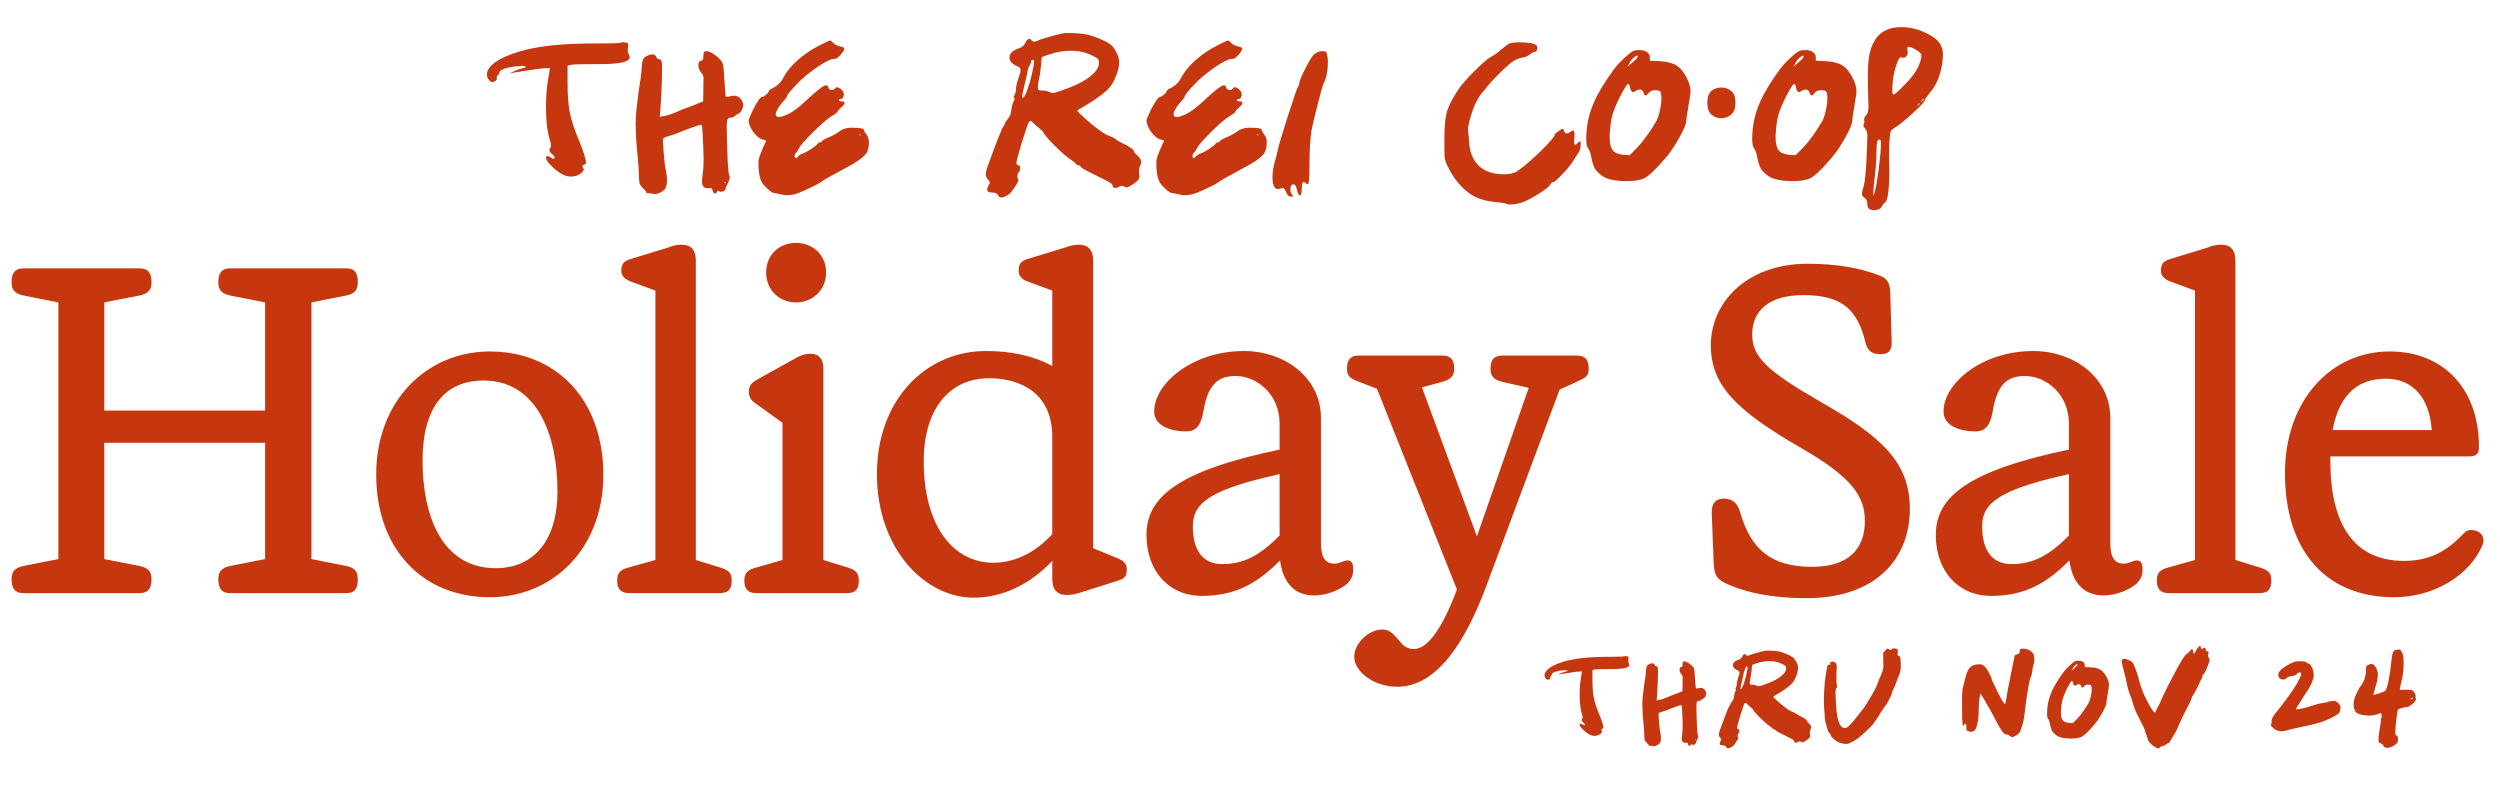 <svg width="492" height="156" viewBox="0 0 492 156" fill="none" xmlns="http://www.w3.org/2000/svg">
<path d="M4.695 116.733C2.817 116.733 2.281 115.66 2.281 113.962C2.281 112.531 2.907 111.726 4.695 111.369L11.49 110.028V59.511L4.695 58.17C2.907 57.812 2.281 57.008 2.281 55.577C2.281 53.878 2.817 52.805 4.695 52.805H27.405C29.283 52.805 29.819 53.878 29.819 55.577C29.819 57.008 29.193 57.812 27.405 58.17L20.52 59.511V80.791H52.172V59.511L45.376 58.17C43.588 57.812 42.962 57.008 42.962 55.577C42.962 53.878 43.499 52.805 45.376 52.805H68.087C69.964 52.805 70.411 53.878 70.411 55.577C70.411 57.008 69.875 57.812 68.087 58.17L61.291 59.511V110.028L68.087 111.369C69.875 111.726 70.411 112.531 70.411 113.962C70.411 115.66 69.964 116.733 68.087 116.733H45.376C43.499 116.733 42.962 115.66 42.962 113.962C42.962 112.531 43.588 111.726 45.376 111.369L52.172 110.028V87.139H20.52V110.028L27.405 111.369C29.193 111.726 29.819 112.531 29.819 113.962C29.819 115.66 29.283 116.733 27.405 116.733H4.695ZM96.389 117.538C83.156 117.538 74.036 108.061 74.036 93.397C74.036 78.824 84.05 69.167 96.389 69.167C109.622 69.167 118.741 78.824 118.741 93.397C118.741 108.061 108.727 117.538 96.389 117.538ZM109.711 96.706C109.711 85.708 105.777 74.89 95.137 74.89C87.448 74.89 83.156 80.344 83.156 90.626C83.156 101.087 86.733 111.816 97.551 111.816C105.062 111.816 109.711 106.362 109.711 96.706ZM134.165 48.156C136.042 48.156 136.936 49.229 136.936 51.285V110.206L141.586 111.637C143.374 112.173 144 112.71 144 114.23C144 115.75 143.553 116.733 141.586 116.733H123.882C122.005 116.733 121.468 115.75 121.468 114.23C121.468 112.71 122.094 112.084 123.882 111.637L128.979 110.206V57.186L123.882 55.309C123.078 54.951 122.273 54.325 122.273 53.342C122.273 52.179 122.541 51.464 123.972 51.017L131.572 48.693C132.376 48.335 133.271 48.156 134.165 48.156ZM156.678 59.511C153.281 59.511 150.777 57.008 150.777 53.61C150.777 50.212 153.281 47.798 156.678 47.798C159.987 47.798 162.579 50.212 162.579 53.61C162.579 57.008 159.987 59.511 156.678 59.511ZM159.54 69.614C161.238 69.614 162.043 70.777 162.043 72.475V110.206L166.692 111.637C168.391 112.173 169.017 112.71 169.017 114.23C169.017 115.75 168.57 116.733 166.603 116.733H148.9C147.022 116.733 146.486 115.75 146.486 114.23C146.486 112.71 147.201 112.084 148.989 111.637L153.996 110.206V83.205L148.9 79.539C148.095 79.002 147.38 78.376 147.38 77.214C147.38 76.141 147.648 75.426 148.989 74.711L157.036 70.24C157.93 69.793 158.645 69.614 159.54 69.614ZM209.949 117.091C208.072 117.091 207.088 116.018 207.088 113.962V110.385C203.154 114.588 197.7 117.627 191.62 117.627C182.053 117.627 172.576 108.061 172.576 93.308C172.576 78.734 182.143 69.078 194.034 69.078C198.862 69.078 203.333 69.972 207.088 72.028V57.186L201.992 55.309C201.187 54.951 200.472 54.325 200.472 53.342C200.472 52.179 200.74 51.464 202.081 51.017L209.681 48.693C210.575 48.335 211.469 48.156 212.363 48.156C214.152 48.156 215.135 49.229 215.135 51.285V107.882L220.321 110.028C221.036 110.385 221.751 110.922 221.751 111.995C221.751 113.157 221.573 113.783 220.142 114.23L212.542 116.644C211.737 116.912 210.843 117.091 209.949 117.091ZM181.785 90.715C181.785 103.769 187.776 110.743 195.465 110.743C200.293 110.743 204.227 108.239 207.088 105.11V85.976C207.088 77.482 201.008 74.442 194.66 74.442C186.434 74.442 181.785 81.059 181.785 90.715ZM259.961 82.221V106.898C259.961 109.849 260.944 110.922 262.554 110.922C263.716 110.922 264.342 110.296 265.236 110.296C265.951 110.296 266.309 110.832 266.309 111.995C266.309 113.246 266.041 113.872 265.147 114.856C263.984 115.839 261.481 117.18 258.62 117.18C255.043 117.18 252.54 115.035 251.914 110.296C247.712 114.498 243.509 117.27 236.535 117.27C229.919 117.27 225.627 112.263 225.627 105.289C225.627 97.868 231.707 92.682 251.825 88.48V83.383C251.825 77.572 247.354 73.996 243.152 73.996C239.754 73.996 237.787 75.605 236.893 80.612C236.446 83.383 235.641 84.903 233.406 84.903C231.171 84.903 227.147 84.188 227.147 80.969C227.147 75.515 234.568 69.078 244.851 69.078C252.629 69.078 259.961 74.174 259.961 82.221ZM234.747 103.501C234.747 107.882 236.357 111.011 240.559 111.011C244.672 111.011 247.891 109.402 251.825 105.378V93.308C238.95 96.169 234.747 98.673 234.747 103.501ZM292.446 115.482C288.333 126.479 282.7 135.152 275.011 135.152C270.362 135.152 266.517 132.201 266.517 129.251C266.517 126.568 269.378 123.886 272.061 123.886C273.402 123.886 274.117 124.691 275.011 125.674C275.905 126.747 276.62 127.731 278.23 127.731C280.733 127.731 283.594 124.333 286.724 116.018L270.988 76.499L267.501 75.158C265.712 74.532 265.087 73.996 265.087 72.565C265.087 71.045 265.534 69.972 267.501 69.972H283.773C285.74 69.972 286.187 71.045 286.187 72.565C286.187 73.996 285.472 74.711 283.773 75.158L279.839 76.231L290.658 105.557L300.851 76.32L295.665 75.158C293.877 74.711 293.34 73.996 293.34 72.565C293.34 71.045 293.787 69.972 295.754 69.972H310.239C312.206 69.972 312.653 71.045 312.653 72.565C312.653 73.996 312.206 74.264 310.239 75.158L306.93 76.678L292.446 115.482ZM336.695 67.916C336.695 59.69 343.579 51.911 355.739 51.911C361.551 51.911 365.932 52.716 369.687 54.147C371.296 54.683 371.922 55.488 372.012 57.633L372.28 67.2C372.369 68.989 371.654 69.704 370.134 69.704C368.614 69.704 367.541 69.257 367.094 67.29C365.395 60.226 361.73 58.081 354.845 58.081C348.05 58.081 344.831 61.21 344.831 65.859C344.831 70.24 347.782 73.012 358.153 79.002C370.402 85.976 375.856 90.983 375.856 100.193C375.856 110.028 369.061 117.717 355.56 117.717C346.888 117.717 341.97 115.929 339.556 114.766C337.678 113.872 337.321 112.978 337.231 110.385L336.874 100.997C336.784 98.941 337.768 98.136 339.198 98.136C340.629 98.136 341.791 98.673 342.417 100.64C344.563 108.329 348.765 111.548 356.633 111.548C363.875 111.548 367.005 107.971 367.005 102.517C367.005 97.689 364.501 93.934 354.398 88.122C341.165 80.522 336.695 75.515 336.695 67.916ZM415.3 82.221V106.898C415.3 109.849 416.284 110.922 417.893 110.922C419.055 110.922 419.681 110.296 420.575 110.296C421.291 110.296 421.648 110.832 421.648 111.995C421.648 113.246 421.38 113.872 420.486 114.856C419.324 115.839 416.82 117.18 413.959 117.18C410.383 117.18 407.879 115.035 407.253 110.296C403.051 114.498 398.849 117.27 391.875 117.27C385.258 117.27 380.967 112.263 380.967 105.289C380.967 97.868 387.047 92.682 407.164 88.48V83.383C407.164 77.572 402.693 73.996 398.491 73.996C395.093 73.996 393.126 75.605 392.232 80.612C391.785 83.383 390.981 84.903 388.745 84.903C386.51 84.903 382.487 84.188 382.487 80.969C382.487 75.515 389.908 69.078 400.19 69.078C407.969 69.078 415.3 74.174 415.3 82.221ZM390.087 103.501C390.087 107.882 391.696 111.011 395.898 111.011C400.011 111.011 403.23 109.402 407.164 105.378V93.308C394.289 96.169 390.087 98.673 390.087 103.501ZM437.159 48.156C439.037 48.156 439.931 49.229 439.931 51.285V110.206L444.58 111.637C446.369 112.173 446.995 112.71 446.995 114.23C446.995 115.75 446.547 116.733 444.58 116.733H426.877C425 116.733 424.463 115.75 424.463 114.23C424.463 112.71 425.089 112.084 426.877 111.637L431.974 110.206V57.186L426.877 55.309C426.073 54.951 425.268 54.325 425.268 53.342C425.268 52.179 425.536 51.464 426.967 51.017L434.567 48.693C435.371 48.335 436.265 48.156 437.159 48.156ZM487.858 87.943C487.858 89.285 487.411 89.821 485.891 89.821H458.621C458.621 90.089 458.621 90.447 458.621 90.805C458.621 103.054 463.181 110.385 473.106 110.385C479.186 110.385 482.404 107.524 484.908 104.931C485.265 104.484 485.802 104.305 486.338 104.305C487.59 104.305 488.752 105.021 488.752 106.362C488.752 106.719 488.663 106.988 488.484 107.435C485.891 113.336 478.917 117.538 471.139 117.538C457.906 117.538 449.68 108.597 449.68 93.129C449.68 78.824 458.711 69.167 470.245 69.167C481.063 69.167 487.858 76.678 487.858 87.943ZM469.529 74.532C464.344 74.532 460.409 77.304 459.068 84.635H478.56C478.113 78.108 474.715 74.532 469.529 74.532Z" fill="#C7370F"/>
<path d="M122.29 8.372C122.41 8.313 122.514 8.283 122.603 8.283C122.693 8.283 122.827 8.313 123.006 8.372C123.214 8.402 123.348 8.417 123.408 8.417C123.617 8.417 123.676 8.715 123.587 9.311C123.557 9.43 123.542 9.609 123.542 9.848C123.542 10.205 123.617 10.503 123.766 10.742C124.004 11.099 123.989 11.427 123.721 11.725C123.155 12.321 121.247 12.619 117.999 12.619H117.015C114.303 12.619 112.768 12.664 112.411 12.754L111.695 12.932V16.464C111.695 18.699 111.844 20.607 112.142 22.186C112.47 23.766 113.096 25.643 114.02 27.819C114.884 29.965 115.316 31.351 115.316 31.977C115.316 32.245 115.242 32.379 115.093 32.379C114.884 32.379 114.735 32.453 114.646 32.602C114.586 32.722 114.631 32.871 114.78 33.05C114.84 33.109 114.869 33.199 114.869 33.318C114.869 33.586 114.661 33.869 114.243 34.167C113.856 34.465 113.394 34.644 112.858 34.704C112.738 34.733 112.545 34.748 112.276 34.748C111.144 34.748 109.818 33.973 108.298 32.424C107.731 31.857 107.448 31.381 107.448 30.993C107.448 30.814 107.538 30.725 107.717 30.725C107.925 30.725 108.179 30.829 108.477 31.038C108.715 31.187 108.879 31.261 108.968 31.261C109.088 31.261 109.147 31.202 109.147 31.082C109.147 30.874 108.998 30.635 108.7 30.367C108.313 30.069 108.119 29.771 108.119 29.473C108.119 29.324 108.193 29.175 108.342 29.026C108.402 28.966 108.432 28.847 108.432 28.668C108.432 28.37 108.357 27.998 108.208 27.551C107.702 25.971 107.448 23.811 107.448 21.069C107.448 18.804 107.627 16.747 107.985 14.899C108.134 14.095 108.208 13.603 108.208 13.424C108.208 13.394 108.179 13.379 108.119 13.379C107.046 13.379 104.662 13.692 100.966 14.318L100.206 14.452L101.1 14.05C101.696 13.782 102.233 13.588 102.71 13.469C103.216 13.379 103.47 13.275 103.47 13.156C103.47 13.037 103.187 12.977 102.62 12.977C102.561 12.977 102.456 12.992 102.307 13.022C102.158 13.022 102.039 13.022 101.95 13.022C100.877 13.111 99.998 13.275 99.312 13.514C98.627 13.752 98.284 14.005 98.284 14.274C98.284 14.452 98.18 14.631 97.971 14.81C97.792 14.959 97.718 15.138 97.747 15.346C97.837 15.644 97.673 15.883 97.256 16.062C96.868 16.241 96.54 16.151 96.272 15.793C95.974 15.466 95.825 15.078 95.825 14.631C95.825 13.826 96.391 13.022 97.524 12.217C98.656 11.412 100.251 10.712 102.307 10.116C105.764 9.073 110.652 8.551 116.97 8.551C120.398 8.551 122.171 8.492 122.29 8.372ZM142.802 35.955C142.802 35.896 142.772 35.866 142.713 35.866C142.623 35.866 142.579 35.896 142.579 35.955C142.579 36.045 142.623 36.089 142.713 36.089C142.772 36.089 142.802 36.045 142.802 35.955ZM138.645 10.161C138.764 10.101 138.883 10.071 139.002 10.071C139.509 10.071 140.12 10.354 140.835 10.921C141.58 11.457 142.057 12.008 142.266 12.575C142.355 12.813 142.459 13.946 142.579 15.972C142.698 17.939 142.787 18.953 142.847 19.012C142.847 19.042 142.921 19.057 143.07 19.057C143.249 19.027 143.428 18.997 143.607 18.968C143.905 18.878 144.173 18.833 144.412 18.833C145.157 18.833 145.693 19.176 146.021 19.862C146.2 20.219 146.289 20.502 146.289 20.711C146.289 20.83 146.215 21.084 146.066 21.471C145.857 22.007 145.559 22.335 145.172 22.454C144.873 22.604 144.65 22.753 144.501 22.901C144.441 23.05 144.263 23.125 143.964 23.125C143.577 23.125 143.324 23.229 143.205 23.438C143.085 23.647 143.026 24.079 143.026 24.734V25.271C143.115 30.963 143.279 34.033 143.517 34.48C143.577 34.659 143.607 34.808 143.607 34.927C143.607 35.166 143.503 35.508 143.294 35.955C142.966 36.611 142.802 37.013 142.802 37.162C142.802 37.311 142.698 37.446 142.489 37.565C142.31 37.684 142.117 37.743 141.908 37.743C141.729 37.743 141.61 37.714 141.55 37.654C141.342 37.446 141.193 37.475 141.103 37.743C141.014 38.012 140.865 38.116 140.656 38.056C140.448 37.997 140.314 37.818 140.254 37.52C140.224 37.282 140.15 37.133 140.03 37.073C139.911 37.013 139.673 36.998 139.315 37.028H139.136C138.481 37.028 138.153 36.566 138.153 35.642C138.153 35.434 138.212 34.853 138.332 33.899C138.421 33.303 138.466 32.409 138.466 31.217C138.466 30.233 138.406 28.668 138.287 26.523C138.227 25.301 138.153 24.645 138.063 24.556H138.019C137.721 24.556 136.752 24.869 135.113 25.494C133.444 26.18 132.267 26.612 131.581 26.791C131.104 26.91 130.791 27.029 130.642 27.148C130.523 27.238 130.464 27.402 130.464 27.64C130.613 30.442 130.806 32.424 131.045 33.586C131.194 34.271 131.268 34.882 131.268 35.419C131.268 36.164 131.149 36.73 130.911 37.118C130.732 37.416 130.419 37.669 129.972 37.878C129.555 38.086 129.167 38.191 128.81 38.191C128.661 38.191 128.556 38.176 128.497 38.146C128.139 38.027 127.841 37.997 127.603 38.056C127.334 38.056 127.2 37.997 127.2 37.878C127.2 37.699 126.962 37.401 126.485 36.983C126.157 36.656 125.948 36.358 125.859 36.089C125.799 35.851 125.755 35.27 125.725 34.346C125.695 33.273 125.636 32.289 125.546 31.395C125.248 28.534 125.099 26.195 125.099 24.377C125.099 23.334 125.144 22.454 125.233 21.739C125.352 20.785 125.487 19.653 125.636 18.342C125.725 17.656 125.814 17.045 125.904 16.509C126.023 15.972 126.127 15.212 126.217 14.229C126.306 12.917 126.396 12.128 126.485 11.859C126.574 11.561 126.813 11.293 127.2 11.055C127.677 10.816 128.05 10.697 128.318 10.697C128.765 10.697 129.048 10.876 129.167 11.233C129.257 11.412 129.346 11.532 129.435 11.591C129.555 11.651 129.659 11.681 129.748 11.681C129.838 11.651 129.927 11.681 130.017 11.77C130.106 11.859 130.181 12.023 130.24 12.262C130.27 12.381 130.285 12.843 130.285 13.648C130.285 15.972 130.181 18.535 129.972 21.337L129.838 22.991L130.777 22.812C131.283 22.753 132.058 22.499 133.101 22.052C134.115 21.605 134.651 21.381 134.711 21.381C134.74 21.381 135.381 21.143 136.633 20.666L138.376 19.951L138.421 18.029C138.421 17.641 138.421 17.135 138.421 16.509C138.451 15.883 138.466 15.54 138.466 15.48C138.466 15.034 138.317 14.646 138.019 14.318C137.631 13.871 137.438 13.379 137.438 12.843C137.438 12.306 137.616 12.008 137.974 11.949C138.302 11.919 138.451 11.651 138.421 11.144C138.421 10.578 138.496 10.25 138.645 10.161ZM169.337 26.523C169.337 26.463 169.292 26.433 169.203 26.433C169.143 26.433 169.113 26.463 169.113 26.523C169.113 26.612 169.143 26.657 169.203 26.657C169.292 26.657 169.337 26.612 169.337 26.523ZM161.156 8.998C162.467 8.313 163.212 7.97 163.391 7.97C163.481 7.97 163.689 8.134 164.017 8.462C164.315 8.79 164.762 9.013 165.358 9.132C165.895 9.222 166.163 9.386 166.163 9.624C166.163 9.833 165.91 10.235 165.403 10.831C164.926 11.338 164.568 11.591 164.33 11.591H164.196H164.062C163.645 11.591 162.87 11.934 161.737 12.619C160.634 13.305 159.517 14.124 158.384 15.078C157.669 15.674 156.894 16.434 156.06 17.358C155.255 18.252 154.853 18.804 154.853 19.012C154.853 19.131 154.555 19.519 153.958 20.174C153.094 21.188 152.662 21.978 152.662 22.544C152.662 22.723 152.722 22.842 152.841 22.901C153.02 22.991 153.184 23.036 153.333 23.036C153.66 23.036 154.256 22.842 155.121 22.454C156.045 22.007 157.162 21.173 158.474 19.951C160.709 17.835 162.08 16.777 162.586 16.777C162.795 16.777 162.944 16.941 163.034 17.269C163.123 17.567 163.346 17.716 163.704 17.716C164.002 17.716 164.226 17.596 164.375 17.358C164.494 17.149 164.732 17.12 165.09 17.269C165.746 17.626 166.073 18.103 166.073 18.699C166.073 18.759 166.044 18.878 165.984 19.057C165.835 19.355 165.656 19.504 165.448 19.504C165.209 19.504 165.09 19.578 165.09 19.727C165.09 19.877 165.284 19.951 165.671 19.951C166.029 19.951 166.208 20.055 166.208 20.264C166.208 20.502 165.984 20.8 165.537 21.158C165.09 21.546 164.866 21.799 164.866 21.918C164.866 22.067 164.449 22.395 163.615 22.901C162.87 23.349 161.692 24.362 160.083 25.941C158.503 27.491 157.565 28.564 157.267 29.16C156.998 29.667 156.79 29.98 156.641 30.099C156.551 30.159 156.477 30.278 156.417 30.457C156.387 30.606 156.387 30.755 156.417 30.904C156.447 31.053 156.507 31.127 156.596 31.127C156.745 31.127 156.894 31.023 157.043 30.814C157.252 30.546 157.58 30.337 158.027 30.188C158.444 30.039 158.995 29.741 159.681 29.294C160.396 28.817 160.813 28.475 160.932 28.266C161.052 28.087 161.216 27.998 161.424 27.998C161.633 27.998 161.737 27.938 161.737 27.819C161.737 27.67 162.199 27.402 163.123 27.014C163.957 26.657 164.673 26.254 165.269 25.807C165.835 25.39 166.55 25.166 167.415 25.137H167.906C169.307 25.137 170.007 25.286 170.007 25.584C170.007 25.733 170.186 26.046 170.544 26.523C170.842 26.94 170.991 27.402 170.991 27.908V28.4C170.931 29.086 170.782 29.652 170.544 30.099C170.007 30.933 168.532 31.977 166.118 33.228C163.406 34.689 161.946 35.508 161.737 35.687C161.35 36.015 160.47 36.492 159.1 37.118C157.729 37.773 156.745 38.161 156.149 38.28C155.642 38.369 155.225 38.414 154.897 38.414C154.54 38.414 154.182 38.369 153.824 38.28C153.109 38.101 152.647 38.012 152.438 38.012C152.14 38.012 151.679 37.729 151.053 37.162C150.457 36.626 150.054 36.149 149.846 35.732C149.458 34.897 149.264 33.75 149.264 32.289C149.264 31.872 149.279 31.589 149.309 31.44C149.428 30.755 149.92 29.518 150.784 27.73C150.814 27.67 150.695 27.61 150.427 27.551C150.337 27.521 150.233 27.491 150.114 27.461C149.667 27.372 149.16 27.014 148.594 26.389C148.028 25.733 147.655 25.092 147.476 24.466C147.387 24.198 147.342 23.959 147.342 23.751C147.342 23.483 147.61 22.797 148.147 21.695C149.041 19.936 149.667 19.057 150.024 19.057C150.173 19.057 150.412 18.923 150.74 18.654C151.097 18.357 151.276 18.133 151.276 17.984C151.276 17.805 151.53 17.596 152.036 17.358C153.02 16.881 153.75 16.151 154.227 15.168C154.793 14.095 155.687 13.007 156.909 11.904C158.161 10.772 159.576 9.803 161.156 8.998ZM202.91 12.172C202.91 12.351 202.79 12.634 202.552 13.022C202.343 13.409 202.239 13.707 202.239 13.916C202.239 14.184 202.045 15.063 201.658 16.553C201.33 17.895 201.166 18.744 201.166 19.102C201.166 19.221 201.196 19.28 201.255 19.28C201.285 19.28 201.315 19.265 201.345 19.236C201.643 19.057 202.001 18.297 202.418 16.956C202.865 15.585 203.208 14.169 203.446 12.709C203.565 12.083 203.506 11.77 203.267 11.77C203.029 11.77 202.91 11.904 202.91 12.172ZM214.846 10.876C213.624 10.28 212.253 9.982 210.733 9.982C209.392 9.982 207.991 10.22 206.531 10.697L205.011 11.233L204.877 12.888C204.757 14.08 204.623 14.974 204.474 15.57C204.325 16.166 204.251 16.702 204.251 17.179C204.251 17.477 204.295 17.656 204.385 17.716C204.474 17.775 204.713 17.805 205.1 17.805C205.577 17.805 206.054 17.91 206.531 18.118C206.829 18.237 207.037 18.297 207.156 18.297C207.455 18.297 208.051 18.133 208.945 17.805C210.941 17.12 212.521 16.404 213.683 15.659C215.412 14.527 216.276 13.439 216.276 12.396C216.276 12.008 216.202 11.74 216.053 11.591C215.934 11.442 215.531 11.204 214.846 10.876ZM205.368 26.076C205.368 25.986 204.996 25.628 204.251 25.003C203.506 24.377 203.133 24.034 203.133 23.974C203.133 23.855 203.029 23.796 202.82 23.796C202.641 23.796 202.462 24.004 202.284 24.422C202.135 24.809 201.717 26.09 201.032 28.266C200.376 30.412 200.048 31.678 200.048 32.066C200.048 32.364 200.168 32.513 200.406 32.513C200.644 32.513 200.764 32.707 200.764 33.094C200.764 33.422 200.674 33.69 200.495 33.899C200.317 34.078 200.227 34.346 200.227 34.704C200.227 34.972 200.287 35.166 200.406 35.285C200.436 35.315 200.451 35.344 200.451 35.374C200.451 35.613 200.197 36.104 199.691 36.849C199.214 37.594 198.797 38.086 198.439 38.325C197.903 38.682 197.426 38.861 197.008 38.861C196.77 38.861 196.606 38.772 196.517 38.593C196.368 38.116 195.906 37.878 195.131 37.878C194.565 37.878 194.281 37.684 194.281 37.296C194.281 37.088 194.371 36.82 194.55 36.492C194.729 36.194 194.803 35.985 194.773 35.866C194.773 35.747 194.669 35.583 194.46 35.374C194.162 35.106 194.013 34.748 194.013 34.301C194.013 33.884 194.147 33.318 194.416 32.602C196.144 27.834 197.157 25.271 197.456 24.913C197.664 24.645 197.768 24.436 197.768 24.287C197.768 24.138 197.962 23.84 198.35 23.393C198.767 22.887 198.99 22.32 199.02 21.695C199.08 21.039 199.229 20.473 199.467 19.996C199.706 19.578 199.735 19.325 199.557 19.236C199.408 19.116 199.437 18.953 199.646 18.744C199.855 18.386 199.959 17.954 199.959 17.448C199.959 17 200.123 16.285 200.451 15.302C200.719 14.586 200.853 14.08 200.853 13.782C200.853 13.484 200.659 13.245 200.272 13.066C199.199 12.619 198.663 12.038 198.663 11.323C198.663 10.548 199.229 9.967 200.361 9.579C201.077 9.341 201.539 8.983 201.747 8.507C201.986 7.94 202.269 7.657 202.597 7.657C202.775 7.657 202.895 7.732 202.954 7.881C203.193 8.238 203.61 8.283 204.206 8.015C204.683 7.747 206.292 7.27 209.034 6.584C209.332 6.525 209.705 6.495 210.152 6.495C212.089 6.495 213.609 6.659 214.712 6.987C215.784 7.344 216.679 7.702 217.394 8.059C217.99 8.358 218.422 8.626 218.69 8.864C218.959 9.103 219.242 9.475 219.54 9.982C220.017 10.816 220.255 11.576 220.255 12.262C220.255 12.798 220.151 13.394 219.942 14.05C219.555 15.332 219.063 16.345 218.467 17.09C217.901 17.805 216.902 18.64 215.472 19.593C214.16 20.458 213.221 21.039 212.655 21.337C212.238 21.546 212.029 21.709 212.029 21.829C212.029 21.918 212.61 22.484 213.773 23.527C215.948 25.435 217.528 26.538 218.511 26.835C218.839 26.925 219.137 27.074 219.406 27.283C219.823 27.61 220.374 27.938 221.06 28.266C222.46 28.951 223.161 29.458 223.161 29.786C223.161 29.935 223.384 30.203 223.831 30.591C224.338 31.068 224.591 31.5 224.591 31.887C224.591 32.096 224.517 32.349 224.368 32.647C224.219 32.945 224.144 33.303 224.144 33.72C224.144 33.929 224.159 34.078 224.189 34.167C224.219 34.286 224.234 34.45 224.234 34.659C224.234 34.987 224.129 35.27 223.921 35.508C223.742 35.717 223.355 36.015 222.758 36.402C222.192 36.73 221.849 36.894 221.73 36.894C221.641 36.894 221.477 36.834 221.238 36.715C220.911 36.536 220.598 36.536 220.3 36.715C220.031 36.894 219.763 36.983 219.495 36.983C219.137 36.983 218.959 36.834 218.959 36.536C218.959 36.238 218.437 35.851 217.394 35.374C216.112 34.748 215.01 34.197 214.086 33.72C213.311 33.333 212.849 33.035 212.7 32.826C212.551 32.617 212.357 32.513 212.119 32.513C211.97 32.513 211.821 32.409 211.672 32.2C211.582 32.021 211.299 31.783 210.822 31.485C210.137 31.068 209.049 30.129 207.559 28.668C206.098 27.178 205.368 26.314 205.368 26.076ZM247.638 26.523C247.638 26.463 247.594 26.433 247.504 26.433C247.445 26.433 247.415 26.463 247.415 26.523C247.415 26.612 247.445 26.657 247.504 26.657C247.594 26.657 247.638 26.612 247.638 26.523ZM239.457 8.998C240.769 8.313 241.514 7.97 241.693 7.97C241.782 7.97 241.991 8.134 242.319 8.462C242.617 8.79 243.064 9.013 243.66 9.132C244.196 9.222 244.464 9.386 244.464 9.624C244.464 9.833 244.211 10.235 243.704 10.831C243.228 11.338 242.87 11.591 242.631 11.591H242.497H242.363C241.946 11.591 241.171 11.934 240.039 12.619C238.936 13.305 237.818 14.124 236.686 15.078C235.97 15.674 235.196 16.434 234.361 17.358C233.556 18.252 233.154 18.804 233.154 19.012C233.154 19.131 232.856 19.519 232.26 20.174C231.396 21.188 230.964 21.978 230.964 22.544C230.964 22.723 231.023 22.842 231.142 22.901C231.321 22.991 231.485 23.036 231.634 23.036C231.962 23.036 232.558 22.842 233.422 22.454C234.346 22.007 235.464 21.173 236.775 19.951C239.01 17.835 240.381 16.777 240.888 16.777C241.097 16.777 241.246 16.941 241.335 17.269C241.424 17.567 241.648 17.716 242.006 17.716C242.304 17.716 242.527 17.596 242.676 17.358C242.795 17.149 243.034 17.12 243.391 17.269C244.047 17.626 244.375 18.103 244.375 18.699C244.375 18.759 244.345 18.878 244.286 19.057C244.137 19.355 243.958 19.504 243.749 19.504C243.511 19.504 243.391 19.578 243.391 19.727C243.391 19.877 243.585 19.951 243.973 19.951C244.33 19.951 244.509 20.055 244.509 20.264C244.509 20.502 244.286 20.8 243.838 21.158C243.391 21.546 243.168 21.799 243.168 21.918C243.168 22.067 242.751 22.395 241.916 22.901C241.171 23.349 239.994 24.362 238.385 25.941C236.805 27.491 235.866 28.564 235.568 29.16C235.3 29.667 235.091 29.98 234.942 30.099C234.853 30.159 234.778 30.278 234.719 30.457C234.689 30.606 234.689 30.755 234.719 30.904C234.749 31.053 234.808 31.127 234.898 31.127C235.047 31.127 235.196 31.023 235.345 30.814C235.553 30.546 235.881 30.337 236.328 30.188C236.745 30.039 237.297 29.741 237.982 29.294C238.697 28.817 239.115 28.475 239.234 28.266C239.353 28.087 239.517 27.998 239.726 27.998C239.934 27.998 240.039 27.938 240.039 27.819C240.039 27.67 240.501 27.402 241.424 27.014C242.259 26.657 242.974 26.254 243.57 25.807C244.137 25.39 244.852 25.166 245.716 25.137H246.208C247.609 25.137 248.309 25.286 248.309 25.584C248.309 25.733 248.488 26.046 248.845 26.523C249.143 26.94 249.292 27.402 249.292 27.908V28.4C249.233 29.086 249.084 29.652 248.845 30.099C248.309 30.933 246.834 31.977 244.42 33.228C241.708 34.689 240.247 35.508 240.039 35.687C239.651 36.015 238.772 36.492 237.401 37.118C236.03 37.773 235.047 38.161 234.45 38.28C233.944 38.369 233.527 38.414 233.199 38.414C232.841 38.414 232.483 38.369 232.126 38.28C231.411 38.101 230.949 38.012 230.74 38.012C230.442 38.012 229.98 37.729 229.354 37.162C228.758 36.626 228.356 36.149 228.147 35.732C227.76 34.897 227.566 33.75 227.566 32.289C227.566 31.872 227.581 31.589 227.611 31.44C227.73 30.755 228.222 29.518 229.086 27.73C229.116 27.67 228.997 27.61 228.728 27.551C228.639 27.521 228.535 27.491 228.415 27.461C227.968 27.372 227.462 27.014 226.895 26.389C226.329 25.733 225.957 25.092 225.778 24.466C225.688 24.198 225.644 23.959 225.644 23.751C225.644 23.483 225.912 22.797 226.448 21.695C227.342 19.936 227.968 19.057 228.326 19.057C228.475 19.057 228.713 18.923 229.041 18.654C229.399 18.357 229.578 18.133 229.578 17.984C229.578 17.805 229.831 17.596 230.338 17.358C231.321 16.881 232.051 16.151 232.528 15.168C233.094 14.095 233.989 13.007 235.21 11.904C236.462 10.772 237.878 9.803 239.457 8.998ZM259.808 10.116C260.642 10.027 261.06 10.101 261.06 10.339V10.429C261.089 10.518 261.119 10.608 261.149 10.697C261.179 10.787 261.194 10.861 261.194 10.921C261.283 11.278 261.328 11.71 261.328 12.217C261.328 13.886 261.06 15.257 260.523 16.33C260.344 16.658 259.912 18.178 259.227 20.89C258.541 23.572 258.154 25.271 258.064 25.986C257.826 27.685 257.707 29.846 257.707 32.468C257.707 34.972 257.602 36.224 257.394 36.224C257.215 36.224 257.051 36.149 256.902 36C256.783 35.881 256.679 35.821 256.589 35.821C256.321 35.821 256.187 36.209 256.187 36.983C256.187 37.907 256.097 38.384 255.919 38.414C255.621 38.474 255.397 38.116 255.248 37.341C255.069 36.626 254.846 36.268 254.577 36.268H254.488C254.13 36.328 253.952 36.671 253.952 37.296C253.952 37.714 254.056 38.041 254.264 38.28C254.443 38.489 254.518 38.608 254.488 38.638C254.488 38.667 254.339 38.682 254.041 38.682C253.624 38.682 253.311 38.384 253.102 37.788C252.864 37.162 252.581 36.909 252.253 37.028C251.925 37.147 251.642 37.207 251.403 37.207C251.076 37.207 250.807 36.924 250.599 36.358C250.479 36 250.42 35.523 250.42 34.927C250.42 33.914 250.569 32.901 250.867 31.887C251.135 30.993 251.329 30.218 251.448 29.562C251.687 28.49 252.387 26.15 253.549 22.544C254.712 18.908 255.367 17.045 255.516 16.956C255.635 16.837 255.695 16.643 255.695 16.375C255.695 16.017 256.082 15.078 256.857 13.558C257.632 12.038 258.184 11.114 258.511 10.787C258.958 10.399 259.391 10.175 259.808 10.116ZM289.084 27.596C289.173 29.741 289.799 31.395 290.962 32.558C292.124 33.72 293.793 34.301 295.968 34.301C297.101 34.301 297.98 34.093 298.606 33.675C299.828 32.841 301.363 31.529 303.211 29.741C305.058 27.923 305.982 26.835 305.982 26.478C305.982 26.359 306.206 26.15 306.653 25.852C307.1 25.524 307.398 25.36 307.547 25.36C307.666 25.36 307.756 25.509 307.815 25.807C307.905 26.105 308.083 26.254 308.352 26.254C308.56 26.254 308.814 26.135 309.112 25.897C309.32 25.748 309.469 25.673 309.559 25.673C309.767 25.673 309.872 25.941 309.872 26.478C309.872 26.746 309.857 26.97 309.827 27.148C309.797 27.327 309.782 27.551 309.782 27.819C309.782 28.266 309.857 28.49 310.006 28.49C310.125 28.49 310.274 28.385 310.453 28.177C310.632 27.938 310.781 27.819 310.9 27.819C311.019 27.819 311.079 27.998 311.079 28.355C311.079 29.101 310.945 29.652 310.676 30.01C310.408 30.397 309.991 31.038 309.425 31.932C308.978 32.617 308.277 33.452 307.323 34.435C306.4 35.389 305.833 35.866 305.625 35.866C305.416 35.866 305.252 36 305.133 36.268C304.805 36.864 303.524 37.788 301.288 39.04C299.888 39.845 298.502 40.247 297.131 40.247C296.833 40.247 296.609 40.202 296.46 40.113C296.132 39.964 295.402 39.845 294.27 39.755C292.303 39.576 290.693 39.07 289.442 38.235C287.564 36.983 286.014 35.076 284.792 32.513C284.524 31.947 284.36 31.425 284.301 30.948C284.271 30.471 284.256 29.279 284.256 27.372C284.256 24.958 284.42 23.17 284.748 22.007C285.075 20.845 285.835 19.37 287.028 17.582C287.624 16.688 288.667 15.495 290.157 14.005C291.647 12.515 292.735 11.576 293.42 11.189C294.136 10.801 294.821 10.31 295.477 9.714C296.281 9.028 296.833 8.641 297.131 8.551C297.488 8.402 298.055 8.328 298.83 8.328C300.856 8.328 302.048 8.536 302.406 8.954C302.495 9.043 302.54 9.192 302.54 9.401C302.54 9.937 302.376 10.205 302.048 10.205C301.81 10.205 301.497 10.369 301.11 10.697C300.662 11.055 300.096 11.278 299.411 11.368C298.695 11.517 297.995 11.859 297.31 12.396C296.773 12.813 295.968 13.558 294.896 14.631C293.823 15.704 293.078 16.509 292.66 17.045C292.571 17.194 292.377 17.448 292.079 17.805C291.781 18.163 291.587 18.386 291.498 18.476C291.111 18.982 290.708 19.668 290.291 20.532C289.993 21.188 289.68 22.067 289.352 23.17C289.054 24.272 288.905 25.032 288.905 25.45C288.905 25.509 288.935 25.792 288.995 26.299C289.054 26.776 289.084 27.208 289.084 27.596ZM320.759 17.045C320.669 16.688 320.565 16.509 320.446 16.509C320.178 16.509 319.492 17.641 318.389 19.906C317.853 21.069 317.48 22.052 317.272 22.857C317.063 23.632 316.914 24.705 316.825 26.076C316.825 26.195 316.81 26.359 316.78 26.567C316.78 26.746 316.78 26.88 316.78 26.97C316.78 28.162 316.974 29.026 317.361 29.562C317.778 30.069 318.479 30.367 319.462 30.457L320.714 30.546L322.145 29.116C322.979 28.221 323.769 27.223 324.514 26.12C324.693 25.852 324.946 25.465 325.274 24.958C325.602 24.422 325.795 24.108 325.855 24.019C326.153 23.572 326.406 22.872 326.615 21.918C326.853 20.964 326.973 20.1 326.973 19.325C326.973 18.759 326.898 18.327 326.749 18.029C326.63 17.85 326.272 17.76 325.676 17.76C325.11 17.76 324.693 17.954 324.424 18.342C324.186 18.64 324.007 18.789 323.888 18.789C323.709 18.789 323.545 18.565 323.396 18.118C323.277 17.79 323.054 17.626 322.726 17.626C322.428 17.626 322.13 17.731 321.832 17.939C321.683 18.058 321.534 18.118 321.385 18.118C321.087 18.118 320.878 17.76 320.759 17.045ZM322.279 11.144C322.279 10.995 322.249 10.921 322.189 10.921C322.13 10.921 321.951 11.025 321.653 11.233C321.295 11.502 320.982 11.874 320.714 12.351L320.267 13.156L321.25 12.306C321.936 11.74 322.279 11.353 322.279 11.144ZM321.697 9.937C322.115 9.877 322.413 9.848 322.592 9.848C323.217 9.848 323.724 9.982 324.112 10.25C324.499 10.518 324.693 10.876 324.693 11.323V11.949L326.66 12.038C328.12 12.128 329.238 12.426 330.013 12.932C330.787 13.439 331.488 14.348 332.114 15.659C332.501 16.524 332.695 17.254 332.695 17.85C332.695 18.386 332.561 19.37 332.293 20.8C331.994 22.589 331.845 23.617 331.845 23.885C331.845 24.392 331.384 25.48 330.46 27.148C329.536 28.788 328.657 30.084 327.822 31.038C325.795 33.422 324.335 34.793 323.441 35.151C322.606 35.478 321.534 35.642 320.222 35.642C317.898 35.642 316.258 35.3 315.305 34.614C314.649 34.137 314.172 33.66 313.874 33.184C313.606 32.707 313.382 32.021 313.204 31.127C313.055 30.203 312.831 29.548 312.533 29.16C312.295 28.862 312.175 28.251 312.175 27.327C312.175 24.794 312.682 22.395 313.695 20.13C314.47 18.312 315.811 16.106 317.719 13.514C318.285 12.768 319 12.008 319.865 11.233C320.759 10.429 321.37 9.997 321.697 9.937ZM336 20.219C336 19.116 336.268 18.342 336.805 17.895C337.341 17.448 337.982 17.224 338.727 17.224C339.502 17.224 340.157 17.448 340.694 17.895C341.26 18.342 341.543 19.116 341.543 20.219C341.543 21.292 341.26 22.067 340.694 22.544C340.157 23.021 339.502 23.259 338.727 23.259C337.982 23.259 337.341 23.021 336.805 22.544C336.268 22.067 336 21.292 336 20.219ZM353.416 17.045C353.326 16.688 353.222 16.509 353.103 16.509C352.835 16.509 352.149 17.641 351.047 19.906C350.51 21.069 350.138 22.052 349.929 22.857C349.72 23.632 349.571 24.705 349.482 26.076C349.482 26.195 349.467 26.359 349.437 26.567C349.437 26.746 349.437 26.88 349.437 26.97C349.437 28.162 349.631 29.026 350.018 29.562C350.436 30.069 351.136 30.367 352.119 30.457L353.371 30.546L354.802 29.116C355.636 28.221 356.426 27.223 357.171 26.12C357.35 25.852 357.603 25.465 357.931 24.958C358.259 24.422 358.453 24.108 358.512 24.019C358.81 23.572 359.064 22.872 359.272 21.918C359.511 20.964 359.63 20.1 359.63 19.325C359.63 18.759 359.555 18.327 359.406 18.029C359.287 17.85 358.929 17.76 358.333 17.76C357.767 17.76 357.35 17.954 357.082 18.342C356.843 18.64 356.664 18.789 356.545 18.789C356.366 18.789 356.202 18.565 356.053 18.118C355.934 17.79 355.711 17.626 355.383 17.626C355.085 17.626 354.787 17.731 354.489 17.939C354.34 18.058 354.191 18.118 354.042 18.118C353.744 18.118 353.535 17.76 353.416 17.045ZM354.936 11.144C354.936 10.995 354.906 10.921 354.846 10.921C354.787 10.921 354.608 11.025 354.31 11.233C353.952 11.502 353.639 11.874 353.371 12.351L352.924 13.156L353.908 12.306C354.593 11.74 354.936 11.353 354.936 11.144ZM354.355 9.937C354.772 9.877 355.07 9.848 355.249 9.848C355.875 9.848 356.381 9.982 356.769 10.25C357.156 10.518 357.35 10.876 357.35 11.323V11.949L359.317 12.038C360.777 12.128 361.895 12.426 362.67 12.932C363.445 13.439 364.145 14.348 364.771 15.659C365.158 16.524 365.352 17.254 365.352 17.85C365.352 18.386 365.218 19.37 364.95 20.8C364.652 22.589 364.503 23.617 364.503 23.885C364.503 24.392 364.041 25.48 363.117 27.148C362.193 28.788 361.314 30.084 360.479 31.038C358.453 33.422 356.992 34.793 356.098 35.151C355.264 35.478 354.191 35.642 352.879 35.642C350.555 35.642 348.916 35.3 347.962 34.614C347.306 34.137 346.829 33.66 346.531 33.184C346.263 32.707 346.04 32.021 345.861 31.127C345.712 30.203 345.488 29.548 345.19 29.16C344.952 28.862 344.833 28.251 344.833 27.327C344.833 24.794 345.339 22.395 346.353 20.13C347.127 18.312 348.469 16.106 350.376 13.514C350.942 12.768 351.657 12.008 352.522 11.233C353.416 10.429 354.027 9.997 354.355 9.937ZM370.177 28.043C370.177 27.655 370.058 27.461 369.819 27.461C369.641 27.461 369.506 27.625 369.417 27.953C369.328 28.49 369.283 29.22 369.283 30.144C369.283 31.366 369.179 32.856 368.97 34.614C368.761 36.402 368.657 37.55 368.657 38.056L368.702 38.504C368.732 38.474 368.806 38.25 368.925 37.833C369.164 37.088 369.432 35.553 369.73 33.228C370.028 30.904 370.177 29.175 370.177 28.043ZM377.777 20.443C377.777 20.264 377.702 20.264 377.553 20.443C377.494 20.502 377.449 20.562 377.419 20.622C377.36 20.681 377.345 20.726 377.375 20.756C377.404 20.785 377.449 20.771 377.509 20.711C377.687 20.592 377.777 20.502 377.777 20.443ZM378.671 19.549C378.671 19.34 378.537 19.4 378.269 19.727L378.179 19.817C378.06 19.996 378 20.085 378 20.085C378 20.085 378.09 20.026 378.269 19.906C378.537 19.698 378.671 19.578 378.671 19.549ZM377.151 9.848C376.466 9.43 375.974 9.222 375.676 9.222C375.497 9.222 375.393 9.267 375.363 9.356C375.333 9.416 375.348 9.609 375.407 9.937C375.407 9.967 375.407 10.027 375.407 10.116C375.437 10.175 375.452 10.22 375.452 10.25C375.452 10.578 375.363 10.846 375.184 11.055C375.005 11.263 374.782 11.368 374.513 11.368C374.394 11.368 374.305 11.353 374.245 11.323C374.215 11.293 374.156 11.278 374.066 11.278C373.858 11.278 373.619 11.636 373.351 12.351C372.725 14.05 372.412 15.853 372.412 17.76C372.412 18.327 372.487 18.61 372.636 18.61C372.844 18.61 373.589 17.954 374.871 16.643C376.719 14.795 377.792 13.037 378.09 11.368C378.12 11.248 378.134 11.085 378.134 10.876C378.134 10.608 377.807 10.265 377.151 9.848ZM369.372 7.344C370.445 6.003 372.055 5.333 374.2 5.333C375.631 5.333 377.047 5.631 378.447 6.227C379.908 6.852 380.921 7.508 381.487 8.194C382.083 8.879 382.381 9.758 382.381 10.831C382.381 10.891 382.367 11.01 382.337 11.189C382.337 11.338 382.337 11.457 382.337 11.546C382.069 14.437 381.174 16.732 379.654 18.431C379.148 19.057 378.894 19.444 378.894 19.593C378.894 19.862 378.105 20.726 376.525 22.186C374.946 23.647 373.709 24.645 372.815 25.181C372.427 25.42 372.189 25.643 372.099 25.852C372.01 26.061 371.935 26.582 371.876 27.417C371.816 27.953 371.786 28.758 371.786 29.831C371.786 30.248 371.786 30.904 371.786 31.798C371.816 32.662 371.831 33.333 371.831 33.809C371.831 34.942 371.801 35.806 371.742 36.402C371.622 38.369 371.384 39.502 371.026 39.8C370.639 40.128 370.401 40.426 370.311 40.694C370.073 41.141 369.551 41.365 368.746 41.365C368.508 41.365 368.27 41.32 368.031 41.23C367.674 41.081 367.495 40.724 367.495 40.157C367.495 39.591 367.316 39.189 366.958 38.95C366.601 38.712 366.422 38.429 366.422 38.101C366.422 37.952 366.526 37.505 366.735 36.76C367.033 35.866 367.256 33.496 367.405 29.652C367.465 27.804 367.495 26.85 367.495 26.791C367.495 26.105 367.361 25.628 367.092 25.36C366.735 24.973 366.63 24.675 366.779 24.466C366.899 24.228 366.928 23.959 366.869 23.662C366.809 23.334 366.943 23.006 367.271 22.678C367.569 22.35 367.718 21.769 367.718 20.934C367.718 20.845 367.688 19.817 367.629 17.85C367.599 17.164 367.584 16.241 367.584 15.078C367.584 13.052 367.718 11.472 367.986 10.339C368.255 9.207 368.717 8.209 369.372 7.344Z" fill="#C7370F"/>
<path d="M319.688 129.153C319.759 129.118 319.821 129.1 319.874 129.1C319.927 129.1 320.006 129.118 320.113 129.153C320.237 129.171 320.316 129.18 320.352 129.18C320.475 129.18 320.511 129.357 320.458 129.711C320.44 129.782 320.431 129.888 320.431 130.029C320.431 130.242 320.475 130.419 320.564 130.56C320.706 130.773 320.697 130.967 320.537 131.144C320.201 131.498 319.068 131.675 317.139 131.675H316.555C314.945 131.675 314.033 131.702 313.821 131.755L313.396 131.861V133.958C313.396 135.286 313.485 136.418 313.662 137.356C313.856 138.294 314.228 139.409 314.777 140.701C315.29 141.976 315.547 142.799 315.547 143.17C315.547 143.33 315.502 143.409 315.414 143.409C315.29 143.409 315.201 143.453 315.148 143.542C315.113 143.613 315.139 143.701 315.228 143.807C315.263 143.843 315.281 143.896 315.281 143.967C315.281 144.126 315.157 144.294 314.909 144.471C314.679 144.648 314.405 144.754 314.086 144.79C314.016 144.807 313.901 144.816 313.741 144.816C313.069 144.816 312.281 144.356 311.379 143.436C311.042 143.1 310.874 142.816 310.874 142.586C310.874 142.48 310.927 142.427 311.034 142.427C311.157 142.427 311.308 142.489 311.485 142.613C311.626 142.701 311.724 142.746 311.777 142.746C311.848 142.746 311.883 142.71 311.883 142.639C311.883 142.515 311.795 142.374 311.618 142.215C311.387 142.038 311.272 141.861 311.272 141.684C311.272 141.595 311.317 141.507 311.405 141.418C311.441 141.383 311.458 141.312 311.458 141.206C311.458 141.029 311.414 140.808 311.326 140.542C311.025 139.604 310.874 138.321 310.874 136.693C310.874 135.348 310.98 134.127 311.193 133.029C311.281 132.551 311.326 132.259 311.326 132.153C311.326 132.136 311.308 132.127 311.272 132.127C310.635 132.127 309.219 132.313 307.025 132.684L306.574 132.764L307.105 132.525C307.458 132.366 307.777 132.251 308.06 132.18C308.361 132.127 308.512 132.065 308.512 131.994C308.512 131.923 308.343 131.888 308.007 131.888C307.972 131.888 307.91 131.897 307.821 131.914C307.733 131.914 307.662 131.914 307.609 131.914C306.972 131.967 306.45 132.065 306.043 132.206C305.636 132.348 305.432 132.498 305.432 132.658C305.432 132.764 305.37 132.87 305.246 132.976C305.14 133.065 305.096 133.171 305.113 133.295C305.167 133.472 305.069 133.613 304.821 133.72C304.591 133.826 304.397 133.773 304.237 133.56C304.06 133.366 303.972 133.135 303.972 132.87C303.972 132.392 304.308 131.914 304.981 131.436C305.653 130.959 306.6 130.543 307.821 130.189C309.874 129.569 312.777 129.26 316.529 129.26C318.564 129.26 319.617 129.224 319.688 129.153ZM333.727 145.533C333.727 145.498 333.709 145.48 333.674 145.48C333.621 145.48 333.594 145.498 333.594 145.533C333.594 145.586 333.621 145.613 333.674 145.613C333.709 145.613 333.727 145.586 333.727 145.533ZM331.258 130.215C331.329 130.18 331.399 130.162 331.47 130.162C331.771 130.162 332.134 130.33 332.559 130.667C333.001 130.985 333.284 131.313 333.408 131.649C333.461 131.79 333.523 132.463 333.594 133.666C333.665 134.834 333.718 135.436 333.753 135.472C333.753 135.489 333.798 135.498 333.886 135.498C333.992 135.48 334.098 135.463 334.205 135.445C334.382 135.392 334.541 135.365 334.683 135.365C335.125 135.365 335.444 135.569 335.638 135.976C335.744 136.188 335.797 136.357 335.797 136.48C335.797 136.551 335.753 136.702 335.665 136.932C335.541 137.25 335.364 137.445 335.134 137.516C334.957 137.604 334.824 137.693 334.736 137.781C334.7 137.87 334.594 137.914 334.417 137.914C334.187 137.914 334.037 137.976 333.966 138.1C333.895 138.224 333.86 138.48 333.86 138.87V139.188C333.913 142.569 334.01 144.391 334.152 144.657C334.187 144.763 334.205 144.852 334.205 144.922C334.205 145.064 334.143 145.268 334.019 145.533C333.824 145.922 333.727 146.161 333.727 146.25C333.727 146.338 333.665 146.418 333.541 146.489C333.435 146.56 333.32 146.595 333.196 146.595C333.09 146.595 333.019 146.577 332.983 146.542C332.86 146.418 332.771 146.436 332.718 146.595C332.665 146.754 332.576 146.816 332.453 146.781C332.329 146.745 332.249 146.639 332.214 146.462C332.196 146.321 332.152 146.232 332.081 146.197C332.01 146.161 331.868 146.152 331.656 146.17H331.55C331.161 146.17 330.966 145.896 330.966 145.347C330.966 145.223 331.001 144.878 331.072 144.312C331.125 143.958 331.152 143.427 331.152 142.719C331.152 142.135 331.116 141.206 331.046 139.932C331.01 139.206 330.966 138.817 330.913 138.763H330.886C330.709 138.763 330.134 138.949 329.161 139.321C328.17 139.728 327.471 139.985 327.063 140.091C326.78 140.162 326.594 140.232 326.506 140.303C326.435 140.356 326.4 140.454 326.4 140.595C326.488 142.259 326.603 143.436 326.745 144.126C326.833 144.533 326.878 144.896 326.878 145.214C326.878 145.657 326.807 145.993 326.665 146.223C326.559 146.4 326.373 146.551 326.108 146.675C325.86 146.798 325.63 146.86 325.418 146.86C325.329 146.86 325.267 146.852 325.232 146.834C325.019 146.763 324.842 146.745 324.701 146.781C324.541 146.781 324.462 146.745 324.462 146.675C324.462 146.568 324.32 146.391 324.037 146.144C323.842 145.949 323.719 145.772 323.665 145.613C323.63 145.471 323.603 145.126 323.586 144.577C323.568 143.94 323.533 143.356 323.48 142.825C323.303 141.126 323.214 139.737 323.214 138.657C323.214 138.038 323.241 137.516 323.294 137.091C323.365 136.525 323.444 135.852 323.533 135.073C323.586 134.666 323.639 134.304 323.692 133.985C323.763 133.666 323.825 133.215 323.878 132.631C323.931 131.852 323.984 131.383 324.037 131.224C324.09 131.047 324.232 130.888 324.462 130.746C324.745 130.605 324.966 130.534 325.126 130.534C325.391 130.534 325.559 130.64 325.63 130.852C325.683 130.959 325.736 131.029 325.789 131.065C325.86 131.1 325.922 131.118 325.975 131.118C326.028 131.1 326.081 131.118 326.134 131.171C326.187 131.224 326.232 131.321 326.267 131.463C326.285 131.534 326.294 131.808 326.294 132.286C326.294 133.666 326.232 135.188 326.108 136.852L326.028 137.834L326.586 137.728C326.886 137.693 327.347 137.542 327.966 137.277C328.568 137.011 328.886 136.879 328.922 136.879C328.939 136.879 329.32 136.737 330.063 136.454L331.099 136.029L331.125 134.888C331.125 134.658 331.125 134.357 331.125 133.985C331.143 133.613 331.152 133.41 331.152 133.374C331.152 133.109 331.063 132.879 330.886 132.684C330.656 132.419 330.541 132.127 330.541 131.808C330.541 131.49 330.647 131.313 330.86 131.277C331.054 131.259 331.143 131.1 331.125 130.799C331.125 130.463 331.169 130.268 331.258 130.215ZM343.564 131.41C343.564 131.516 343.493 131.684 343.352 131.914C343.228 132.144 343.166 132.321 343.166 132.445C343.166 132.605 343.051 133.127 342.821 134.012C342.626 134.808 342.529 135.312 342.529 135.525C342.529 135.596 342.546 135.631 342.582 135.631C342.599 135.631 342.617 135.622 342.635 135.604C342.812 135.498 343.024 135.047 343.272 134.25C343.537 133.436 343.741 132.596 343.883 131.728C343.953 131.357 343.918 131.171 343.776 131.171C343.635 131.171 343.564 131.251 343.564 131.41ZM350.652 130.64C349.926 130.286 349.112 130.109 348.21 130.109C347.413 130.109 346.582 130.251 345.714 130.534L344.812 130.852L344.732 131.835C344.661 132.543 344.582 133.074 344.493 133.427C344.405 133.781 344.36 134.1 344.36 134.383C344.36 134.56 344.387 134.666 344.44 134.702C344.493 134.737 344.635 134.755 344.865 134.755C345.148 134.755 345.431 134.817 345.714 134.941C345.891 135.011 346.015 135.047 346.086 135.047C346.263 135.047 346.617 134.95 347.148 134.755C348.334 134.348 349.272 133.923 349.962 133.481C350.988 132.808 351.502 132.162 351.502 131.543C351.502 131.313 351.457 131.153 351.369 131.065C351.298 130.976 351.059 130.835 350.652 130.64ZM345.024 139.666C345.024 139.613 344.803 139.401 344.36 139.029C343.918 138.657 343.697 138.454 343.697 138.418C343.697 138.348 343.635 138.312 343.511 138.312C343.405 138.312 343.299 138.436 343.192 138.684C343.104 138.914 342.856 139.675 342.449 140.967C342.06 142.241 341.865 142.993 341.865 143.223C341.865 143.4 341.936 143.489 342.077 143.489C342.219 143.489 342.29 143.604 342.29 143.834C342.29 144.029 342.237 144.188 342.13 144.312C342.024 144.418 341.971 144.577 341.971 144.79C341.971 144.949 342.007 145.064 342.077 145.135C342.095 145.153 342.104 145.17 342.104 145.188C342.104 145.329 341.953 145.622 341.653 146.064C341.369 146.506 341.122 146.798 340.909 146.94C340.591 147.152 340.308 147.259 340.06 147.259C339.918 147.259 339.821 147.205 339.768 147.099C339.679 146.816 339.405 146.675 338.945 146.675C338.609 146.675 338.44 146.56 338.44 146.329C338.44 146.206 338.493 146.046 338.6 145.852C338.706 145.675 338.75 145.551 338.732 145.48C338.732 145.409 338.67 145.312 338.547 145.188C338.37 145.029 338.281 144.816 338.281 144.551C338.281 144.303 338.361 143.967 338.52 143.542C339.547 140.71 340.148 139.188 340.325 138.976C340.449 138.817 340.511 138.693 340.511 138.604C340.511 138.516 340.626 138.339 340.856 138.073C341.104 137.772 341.237 137.436 341.254 137.064C341.29 136.675 341.378 136.339 341.52 136.056C341.661 135.808 341.679 135.657 341.573 135.604C341.484 135.534 341.502 135.436 341.626 135.312C341.75 135.1 341.812 134.843 341.812 134.542C341.812 134.277 341.909 133.852 342.104 133.268C342.263 132.843 342.343 132.543 342.343 132.366C342.343 132.189 342.228 132.047 341.998 131.941C341.361 131.675 341.042 131.33 341.042 130.906C341.042 130.445 341.378 130.1 342.051 129.87C342.476 129.729 342.75 129.516 342.874 129.233C343.015 128.897 343.183 128.729 343.378 128.729C343.484 128.729 343.555 128.773 343.591 128.861C343.732 129.074 343.98 129.1 344.334 128.941C344.617 128.782 345.573 128.499 347.201 128.092C347.378 128.056 347.599 128.038 347.865 128.038C349.015 128.038 349.918 128.136 350.572 128.33C351.21 128.543 351.741 128.755 352.165 128.968C352.519 129.145 352.776 129.304 352.935 129.445C353.094 129.587 353.263 129.808 353.44 130.109C353.723 130.605 353.864 131.056 353.864 131.463C353.864 131.782 353.802 132.136 353.678 132.525C353.448 133.286 353.156 133.888 352.802 134.33C352.466 134.755 351.873 135.25 351.024 135.817C350.245 136.33 349.688 136.675 349.351 136.852C349.104 136.976 348.98 137.073 348.98 137.144C348.98 137.197 349.325 137.533 350.015 138.153C351.307 139.286 352.245 139.94 352.829 140.117C353.024 140.17 353.201 140.259 353.36 140.383C353.608 140.578 353.935 140.772 354.342 140.967C355.174 141.374 355.59 141.675 355.59 141.87C355.59 141.958 355.723 142.117 355.988 142.347C356.289 142.631 356.439 142.887 356.439 143.117C356.439 143.241 356.395 143.392 356.307 143.569C356.218 143.746 356.174 143.958 356.174 144.206C356.174 144.33 356.183 144.418 356.2 144.471C356.218 144.542 356.227 144.639 356.227 144.763C356.227 144.958 356.165 145.126 356.041 145.268C355.935 145.391 355.705 145.568 355.351 145.798C355.015 145.993 354.811 146.091 354.74 146.091C354.687 146.091 354.59 146.055 354.448 145.984C354.254 145.878 354.068 145.878 353.891 145.984C353.732 146.091 353.572 146.144 353.413 146.144C353.201 146.144 353.094 146.055 353.094 145.878C353.094 145.701 352.785 145.471 352.165 145.188C351.404 144.816 350.749 144.489 350.201 144.206C349.741 143.976 349.466 143.799 349.378 143.675C349.289 143.551 349.174 143.489 349.033 143.489C348.944 143.489 348.856 143.427 348.767 143.303C348.714 143.197 348.546 143.055 348.263 142.878C347.856 142.631 347.21 142.073 346.325 141.206C345.458 140.321 345.024 139.808 345.024 139.666ZM371.002 128.038C371.214 127.773 371.373 127.64 371.479 127.64C371.533 127.64 371.594 127.676 371.665 127.746C371.771 127.835 371.913 127.879 372.09 127.879C372.267 127.861 372.355 127.791 372.355 127.667C372.355 127.631 372.417 127.614 372.541 127.614C373.037 127.614 373.338 127.684 373.444 127.826C373.497 127.897 373.506 128.118 373.47 128.49C373.453 128.614 373.444 128.711 373.444 128.782C373.444 128.835 373.453 128.888 373.47 128.941C373.488 128.976 373.506 129.003 373.524 129.021C373.559 129.038 373.603 129.056 373.656 129.074C373.816 129.109 373.913 129.215 373.948 129.392C374.001 129.569 374.046 129.959 374.081 130.56V130.959C374.081 131.861 373.931 132.587 373.63 133.135C373.559 133.259 373.391 133.693 373.125 134.436C372.984 134.843 372.798 135.277 372.568 135.737C372.426 135.932 372.355 136.126 372.355 136.321C372.355 136.445 372.223 136.772 371.957 137.303C371.709 137.834 371.488 138.25 371.294 138.551C371.01 138.905 370.648 139.427 370.205 140.117C369.763 140.808 369.488 141.241 369.382 141.418C369.276 141.56 369.134 141.763 368.957 142.029C368.78 142.277 368.674 142.427 368.639 142.48C368.48 142.71 367.984 143.215 367.152 143.993C366.338 144.754 365.781 145.232 365.48 145.427C364.825 145.834 364.365 146.099 364.099 146.223C363.852 146.347 363.595 146.409 363.329 146.409C363.294 146.409 363.232 146.4 363.144 146.383C363.073 146.383 363.011 146.383 362.958 146.383C362.48 146.329 362.046 146.206 361.657 146.011C361.356 145.834 361.055 145.604 360.754 145.321C360.453 145.037 360.303 144.834 360.303 144.71C360.303 144.586 360.223 144.462 360.064 144.338C359.887 144.161 359.772 143.967 359.719 143.754C359.33 142.498 359.135 141.719 359.135 141.418C359.135 141.117 359.091 140.498 359.002 139.56C358.967 139.224 358.949 138.648 358.949 137.834C358.949 135.941 359.082 134.189 359.347 132.578C359.489 131.711 359.586 131.198 359.639 131.038C359.71 130.879 359.834 130.799 360.011 130.799C360.206 130.799 360.303 130.755 360.303 130.667C360.303 130.596 360.259 130.56 360.17 130.56C359.976 130.56 359.958 130.507 360.117 130.401C360.206 130.33 360.33 130.277 360.489 130.242C360.79 130.189 361.029 130.251 361.206 130.428C361.383 130.605 361.471 130.861 361.471 131.198C361.471 131.251 361.453 131.667 361.418 132.445C361.4 132.782 361.391 133.197 361.391 133.693C361.391 134.153 361.418 134.489 361.471 134.702C361.542 134.932 361.568 135.082 361.551 135.153C361.551 135.224 361.507 135.295 361.418 135.365C361.294 135.436 361.232 135.728 361.232 136.242C361.232 136.312 361.25 136.826 361.285 137.781C361.391 141.055 361.86 142.861 362.692 143.197C362.834 143.25 362.958 143.277 363.064 143.277C363.347 143.277 363.701 143.055 364.126 142.613C364.568 142.153 365.179 141.418 365.958 140.409C366.754 139.401 367.241 138.728 367.418 138.392C367.683 137.914 367.931 137.489 368.161 137.118C368.834 136.073 369.32 135.1 369.621 134.197C369.727 133.843 369.807 133.64 369.86 133.587C369.895 133.516 370.046 133.162 370.311 132.525C370.541 131.941 370.656 131.428 370.656 130.985C370.656 130.613 370.648 130.295 370.63 130.029L370.603 128.49L371.002 128.038ZM397.682 127.693C397.788 127.658 397.903 127.64 398.027 127.64C398.646 127.64 399.168 127.791 399.593 128.092C399.911 128.339 400.097 128.525 400.15 128.649C400.221 128.755 400.283 129.03 400.336 129.472C400.354 129.56 400.363 129.693 400.363 129.87C400.363 130.242 400.31 130.56 400.203 130.826C400.097 131.091 400.009 131.543 399.938 132.18C399.867 132.711 399.796 133.012 399.726 133.082C399.619 133.206 399.451 133.826 399.221 134.941C399.15 135.312 399 136.259 398.77 137.781C398.558 139.303 398.425 140.347 398.372 140.914C398.336 141.392 398.204 142.002 397.974 142.746C397.761 143.489 397.566 143.993 397.389 144.259C397.301 144.383 397.071 144.551 396.699 144.763C396.345 144.976 396.106 145.082 395.982 145.082C395.912 145.082 395.744 144.984 395.478 144.79C395.248 144.613 395.009 144.524 394.761 144.524H394.735C394.345 144.524 393.637 143.507 392.611 141.471C392.08 140.427 391.62 139.586 391.231 138.949C390.912 138.471 390.753 138.179 390.753 138.073L390.222 137.224L389.717 136.454L389.558 137.463C389.47 138.082 389.425 138.693 389.425 139.294C389.425 141.029 389.266 142.321 388.947 143.17C388.735 143.737 388.39 144.02 387.912 144.02C387.753 144.02 387.594 143.993 387.434 143.94C387.222 143.869 387.089 143.799 387.036 143.728C387.001 143.639 386.983 143.427 386.983 143.091C386.983 142.648 386.912 142.427 386.771 142.427C386.664 142.427 386.567 142.524 386.479 142.719C386.372 142.914 386.293 142.878 386.24 142.613C386.169 142.046 386.133 140.861 386.133 139.056V137.516C386.133 136.649 386.169 136.02 386.24 135.631C386.31 135.224 386.505 134.427 386.824 133.242C387.054 132.357 387.346 131.728 387.7 131.357C388.071 130.985 388.594 130.782 389.266 130.746C389.337 130.746 389.425 130.746 389.532 130.746C389.638 130.729 389.709 130.72 389.744 130.72C390.009 130.72 390.31 130.888 390.647 131.224C390.894 131.472 391.169 131.888 391.469 132.472C391.788 133.038 391.947 133.419 391.947 133.613C391.947 133.702 392.071 133.994 392.319 134.489C392.956 135.852 393.443 136.834 393.779 137.436C394.186 138.162 394.443 138.525 394.549 138.525C394.62 138.525 394.699 138.277 394.788 137.781C394.929 136.79 395.177 135.445 395.531 133.746C395.885 132.029 396.106 130.932 396.195 130.454C396.336 129.693 396.434 129.233 396.487 129.074C396.558 128.914 396.673 128.826 396.832 128.808C397.274 128.755 397.496 128.534 397.496 128.145C397.496 127.879 397.558 127.729 397.682 127.693ZM407.957 134.304C407.904 134.091 407.842 133.985 407.772 133.985C407.612 133.985 407.205 134.658 406.55 136.003C406.232 136.693 406.011 137.277 405.887 137.755C405.763 138.215 405.674 138.852 405.621 139.666C405.621 139.737 405.612 139.834 405.595 139.958C405.595 140.064 405.595 140.144 405.595 140.197C405.595 140.905 405.71 141.418 405.94 141.737C406.188 142.038 406.603 142.215 407.187 142.268L407.931 142.321L408.78 141.471C409.276 140.94 409.745 140.347 410.187 139.693C410.294 139.533 410.444 139.303 410.639 139.002C410.833 138.684 410.948 138.498 410.984 138.445C411.161 138.179 411.311 137.764 411.435 137.197C411.577 136.631 411.647 136.118 411.647 135.657C411.647 135.321 411.603 135.065 411.515 134.888C411.444 134.781 411.232 134.728 410.878 134.728C410.541 134.728 410.294 134.843 410.134 135.073C409.993 135.25 409.886 135.339 409.816 135.339C409.709 135.339 409.612 135.206 409.524 134.941C409.453 134.746 409.32 134.649 409.125 134.649C408.948 134.649 408.771 134.711 408.594 134.834C408.506 134.905 408.418 134.941 408.329 134.941C408.152 134.941 408.028 134.728 407.957 134.304ZM408.86 130.799C408.86 130.711 408.842 130.667 408.807 130.667C408.771 130.667 408.665 130.729 408.488 130.852C408.276 131.012 408.09 131.233 407.931 131.516L407.665 131.994L408.249 131.49C408.656 131.153 408.86 130.923 408.86 130.799ZM408.515 130.083C408.763 130.047 408.94 130.029 409.046 130.029C409.417 130.029 409.718 130.109 409.948 130.268C410.178 130.428 410.294 130.64 410.294 130.906V131.277L411.462 131.33C412.329 131.383 412.992 131.56 413.453 131.861C413.913 132.162 414.329 132.702 414.7 133.481C414.93 133.994 415.045 134.427 415.045 134.781C415.045 135.1 414.966 135.684 414.807 136.534C414.63 137.595 414.541 138.206 414.541 138.365C414.541 138.666 414.267 139.312 413.718 140.303C413.169 141.277 412.647 142.046 412.152 142.613C410.948 144.029 410.081 144.843 409.55 145.055C409.055 145.25 408.418 145.347 407.639 145.347C406.258 145.347 405.285 145.144 404.719 144.737C404.329 144.453 404.046 144.17 403.869 143.887C403.71 143.604 403.577 143.197 403.471 142.666C403.382 142.117 403.25 141.728 403.073 141.498C402.931 141.321 402.86 140.958 402.86 140.409C402.86 138.905 403.161 137.48 403.763 136.135C404.223 135.056 405.019 133.746 406.152 132.206C406.488 131.764 406.913 131.313 407.426 130.852C407.957 130.375 408.32 130.118 408.515 130.083ZM432.565 127.454C432.706 127.242 432.83 127.136 432.936 127.136C433.043 127.136 433.113 127.251 433.149 127.481C433.202 127.835 433.343 127.87 433.574 127.587C433.627 127.516 433.697 127.481 433.786 127.481C433.998 127.481 434.104 127.623 434.104 127.906C434.104 128.083 434.184 128.171 434.343 128.171C434.556 128.171 434.662 128.251 434.662 128.41C434.662 128.463 434.635 128.569 434.582 128.729C434.547 128.888 434.529 129.012 434.529 129.1C434.529 129.171 434.556 129.251 434.609 129.339C434.768 129.499 434.848 129.658 434.848 129.817C434.848 130.065 434.68 130.596 434.343 131.41C434.007 132.206 433.768 132.649 433.627 132.737C433.503 132.79 433.441 132.905 433.441 133.082C433.441 133.242 433.343 133.481 433.149 133.799C432.972 134.118 432.874 134.321 432.857 134.41C432.768 134.658 432.582 135.047 432.299 135.578C432.034 136.109 431.813 136.498 431.636 136.746C431.423 137.029 431.317 137.233 431.317 137.356C431.317 137.48 431.184 137.808 430.919 138.339C429.786 140.498 428.999 142.135 428.556 143.25C428.432 143.586 428.193 144.029 427.839 144.577C427.503 145.126 427.291 145.489 427.202 145.666C427.025 146.037 426.884 146.223 426.777 146.223C426.742 146.223 426.565 146.321 426.247 146.515C425.928 146.728 425.716 146.834 425.609 146.834H425.556C425.45 146.798 425.309 146.869 425.132 147.046C424.99 147.205 424.857 147.285 424.733 147.285C424.592 147.285 424.344 147.17 423.99 146.94C423.194 146.427 422.742 145.896 422.636 145.347C422.565 144.993 422.468 144.701 422.344 144.471C422.22 144.223 422.158 144.02 422.158 143.861C422.158 143.666 421.645 142.595 420.619 140.648C420.3 140.011 420.07 139.463 419.928 139.002C419.645 137.923 419.424 137.241 419.265 136.958C419.176 136.764 419.035 136.348 418.84 135.711C418.663 135.056 418.539 134.534 418.468 134.144C418.45 133.95 418.291 133.268 417.99 132.1C417.689 131.003 417.539 130.357 417.539 130.162C417.539 130.021 417.574 129.914 417.645 129.844C417.751 129.702 417.884 129.631 418.043 129.631C418.203 129.631 418.521 129.729 418.999 129.923C419.353 130.083 419.583 130.233 419.689 130.375C419.796 130.498 419.964 130.852 420.194 131.436C420.442 132.074 420.654 132.711 420.831 133.348C421.167 134.781 421.645 136.126 422.264 137.383C423.202 139.259 423.804 140.197 424.07 140.197C424.176 140.197 424.282 140.02 424.388 139.666C424.477 139.436 424.592 139.215 424.733 139.002C424.875 138.772 424.99 138.56 425.078 138.365C425.45 137.374 426.362 135.498 427.813 132.737C429.158 130.206 429.99 128.87 430.308 128.729C430.574 128.569 430.777 128.384 430.919 128.171C431.096 127.906 431.255 127.773 431.397 127.773C431.521 127.773 431.583 127.897 431.583 128.145C431.583 128.463 431.636 128.622 431.742 128.622C431.83 128.622 431.936 128.507 432.06 128.277C432.167 128.03 432.335 127.755 432.565 127.454ZM453.326 137.118C452.76 138.002 452.477 138.454 452.477 138.471C452.477 138.489 452.37 138.657 452.158 138.976C451.946 139.294 451.839 139.463 451.839 139.48C451.839 139.551 451.919 139.586 452.078 139.586C452.574 139.586 453.565 139.348 455.052 138.87C455.99 138.587 456.538 138.436 456.698 138.418C457.636 138.294 458.131 138.188 458.184 138.1C458.255 138.029 458.405 137.994 458.636 137.994C458.777 137.994 458.919 137.985 459.06 137.967C459.22 137.932 459.326 137.914 459.379 137.914C459.538 137.914 459.759 138.029 460.043 138.259C460.432 138.578 460.627 138.914 460.627 139.268C460.627 139.409 460.556 139.71 460.414 140.17C460.379 140.365 459.936 140.684 459.087 141.126C458.255 141.569 457.459 141.905 456.698 142.135C455.689 142.454 454.264 142.799 452.424 143.17C451.326 143.383 450.521 143.577 450.008 143.754C449.689 143.861 449.362 143.914 449.025 143.914C448.335 143.914 447.76 143.684 447.3 143.223C447.034 142.976 446.902 142.79 446.902 142.666C446.902 142.613 446.928 142.542 446.981 142.454C447.07 142.277 447.096 142.117 447.061 141.976V141.949C447.043 141.914 447.034 141.887 447.034 141.87C447.034 141.48 447.38 140.87 448.07 140.038C449.326 138.498 450.432 137.003 451.388 135.551C451.689 135.144 452.008 134.613 452.344 133.958C452.698 133.286 452.875 132.861 452.875 132.684C452.875 132.454 452.769 132.339 452.556 132.339C452.326 132.339 452.149 132.445 452.025 132.658C451.884 132.852 451.583 132.976 451.123 133.029C450.698 133.047 450.326 133.189 450.008 133.454C449.76 133.649 449.548 133.746 449.371 133.746C449.282 133.746 449.211 133.737 449.158 133.72C448.627 133.613 448.362 133.312 448.362 132.817C448.362 132.551 448.486 132.268 448.733 131.967C448.981 131.684 449.415 131.357 450.034 130.985C450.654 130.613 451.211 130.348 451.707 130.189C451.848 130.153 452.211 130.136 452.795 130.136C453.397 130.136 453.777 130.215 453.937 130.375C454.114 130.552 454.264 130.64 454.388 130.64C454.547 130.64 454.733 130.844 454.946 131.251C455.158 131.64 455.282 132.029 455.317 132.419C455.335 132.525 455.344 132.675 455.344 132.87C455.344 133.189 455.246 133.596 455.052 134.091C454.857 134.64 454.662 135.065 454.468 135.365C454.291 135.613 454.202 135.755 454.202 135.79L453.326 137.118ZM474.577 137.595C474.754 137.595 474.851 137.542 474.869 137.436C474.886 137.365 474.824 137.33 474.683 137.33C474.506 137.33 474.417 137.374 474.417 137.463C474.417 137.551 474.47 137.595 474.577 137.595ZM470.648 129.95C470.754 128.976 470.886 128.384 471.046 128.171C471.223 127.941 471.621 127.826 472.24 127.826C472.364 127.844 472.497 127.994 472.639 128.277C472.798 128.543 472.904 128.835 472.957 129.153C473.01 129.437 473.037 129.826 473.037 130.321C473.037 131.684 472.922 132.826 472.692 133.746C472.497 134.489 472.382 135.003 472.347 135.286L472.267 135.764L473.382 135.737H473.647C474.214 135.737 474.585 135.781 474.762 135.87C474.904 135.941 475.046 136.1 475.187 136.348C475.329 136.578 475.399 136.772 475.399 136.932C475.399 136.949 475.399 136.976 475.399 137.011L475.373 137.038C475.355 137.073 475.346 137.135 475.346 137.224C475.364 137.295 475.391 137.348 475.426 137.383C475.461 137.454 475.479 137.507 475.479 137.542C475.479 137.808 475.24 138.144 474.762 138.551C474.302 138.958 473.895 139.162 473.541 139.162C473.347 139.162 473.046 139.224 472.639 139.348C472.232 139.471 471.993 139.569 471.922 139.64C471.851 139.71 471.745 140.347 471.603 141.551C471.462 142.737 471.391 143.595 471.391 144.126C471.391 144.515 471.479 144.728 471.656 144.763C471.833 144.799 471.922 145.037 471.922 145.48C471.922 145.763 471.895 145.958 471.842 146.064C471.807 146.17 471.692 146.303 471.497 146.462C470.913 146.94 470.338 147.179 469.771 147.179C469.453 147.179 469.214 147.046 469.055 146.781C468.913 146.498 468.754 146.338 468.577 146.303C468.347 146.214 468.214 146.152 468.179 146.117C468.126 146.099 468.099 145.94 468.099 145.639C468.099 144.931 468.205 144.02 468.418 142.905C468.506 142.374 468.55 141.993 468.55 141.763C468.55 141.569 468.577 141.427 468.63 141.339C468.683 141.285 468.71 141.153 468.71 140.94C468.71 140.551 468.657 140.356 468.55 140.356C468.48 140.356 468.179 140.445 467.648 140.622C467.17 140.763 466.736 140.834 466.347 140.834C465.975 140.834 465.471 140.781 464.834 140.675C464.515 140.622 464.214 140.524 463.931 140.383C463.648 140.224 463.506 140.082 463.506 139.958C463.506 139.817 463.453 139.693 463.347 139.586C463.241 139.48 463.188 139.135 463.188 138.551C463.188 137.967 463.382 137.277 463.772 136.48C464.108 135.719 464.374 135.242 464.568 135.047C464.834 134.728 465.073 134.286 465.285 133.72C465.497 133.135 465.604 132.631 465.604 132.206V131.782C465.604 131.463 465.648 131.233 465.736 131.091C465.825 130.95 465.993 130.844 466.241 130.773C466.471 130.702 466.657 130.667 466.798 130.667C466.94 130.667 467.126 130.79 467.356 131.038C467.763 131.534 467.966 132.118 467.966 132.79C467.966 133.427 467.789 134.295 467.435 135.392C467.205 136.082 467.09 136.525 467.09 136.719C467.09 136.737 467.099 136.746 467.117 136.746C467.276 136.746 467.665 136.64 468.285 136.427C468.922 136.215 469.285 136.065 469.373 135.976C469.833 135.516 470.258 133.507 470.648 129.95Z" fill="#C7370F"/>
</svg>
